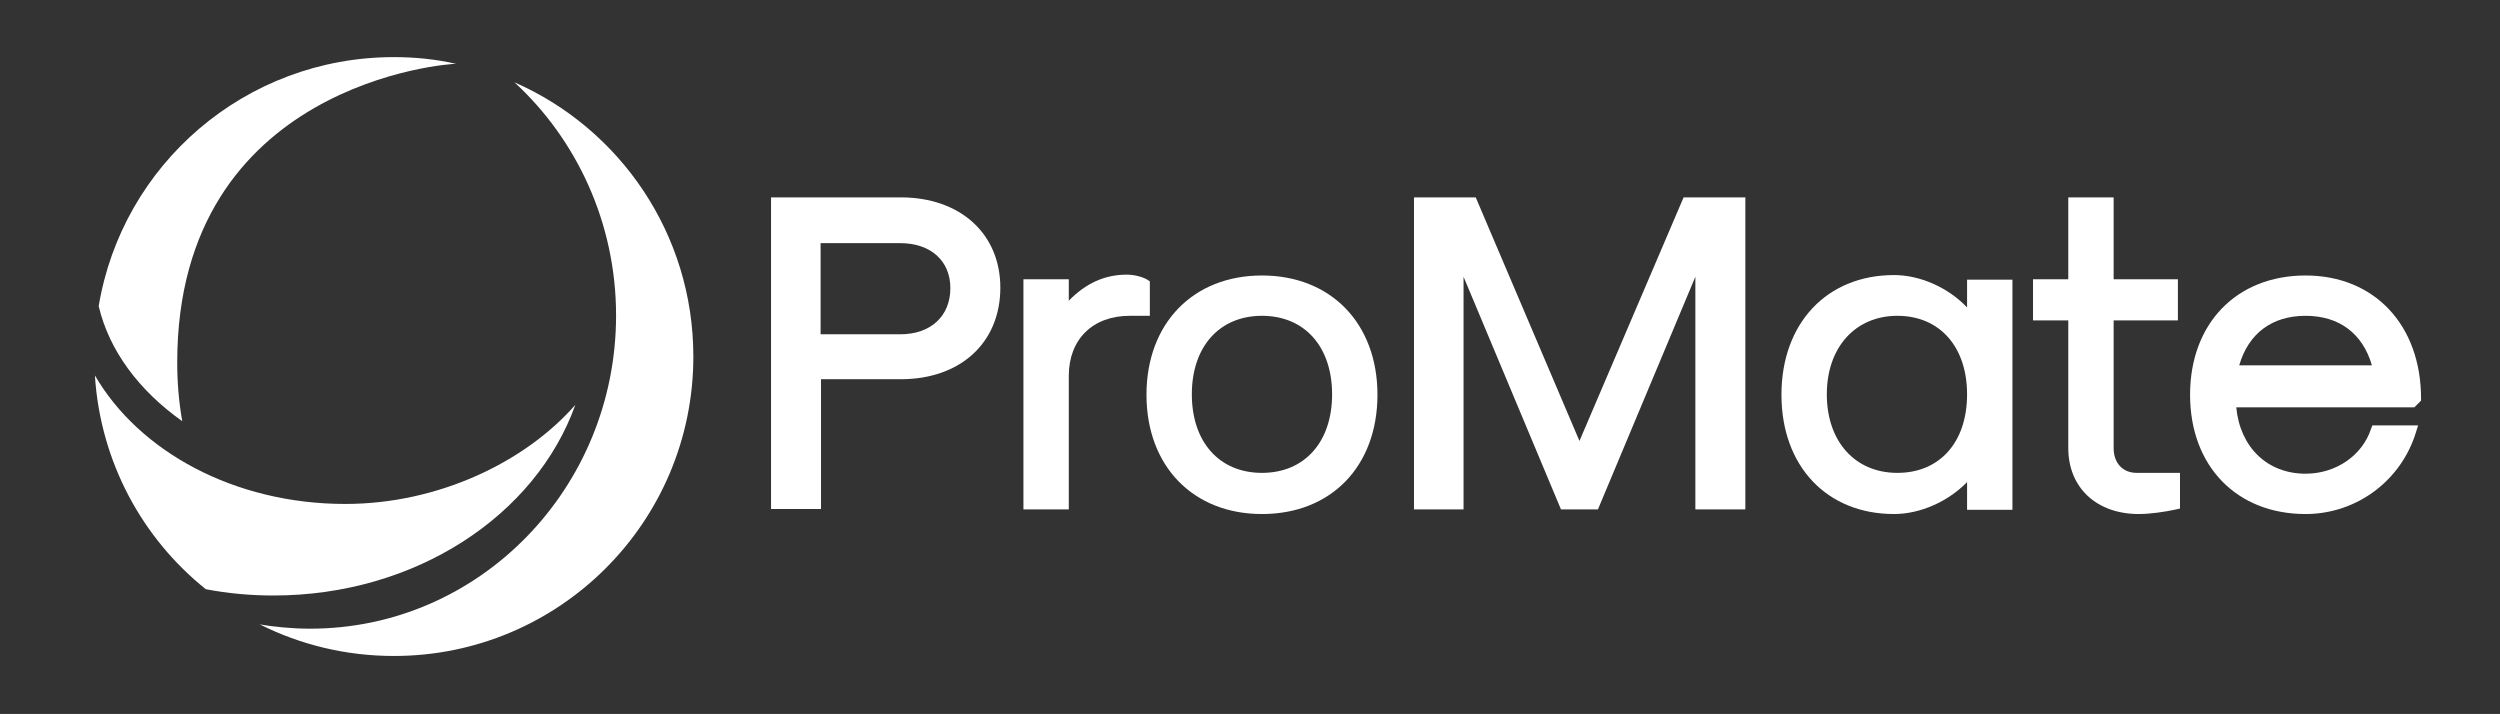 <?xml version="1.0" encoding="utf-8"?>
<!-- Generator: Adobe Illustrator 25.2.1, SVG Export Plug-In . SVG Version: 6.00 Build 0)  -->
<svg version="1.1" id="Livello_1" xmlns="http://www.w3.org/2000/svg" xmlns:xlink="http://www.w3.org/1999/xlink" x="0px" y="0px"
	 viewBox="0 0 595.3 170" style="enable-background:new 0 0 595.3 170;" xml:space="preserve">
<rect x="0" y="0" width="595.3" height="170" fill="#333333" stroke="none"/>
<style type="text/css">
	.st0{fill:#FFFFFF;}
</style>
<g>
	<path class="st0" d="M61.9,148.7c9.6,4.8,20.4,7.5,31.9,7.5c39.4,0,71.3-31.9,71.3-71.3c0-29.2-17.5-54.3-42.6-65.3l0,0
		c14.8,13.6,24.2,33.5,24.2,55.5c0,41.2-32.6,74.6-72.8,74.6c-4.3,0-8.5-0.4-12.6-1.1"/>
	<path class="st0" d="M108.6,15.2c-1.4-0.1-66.4,4.4-66.4,71.1c0,4.8,0.4,9.5,1.2,14l0,0C33.1,93,26,83.5,23.5,72.9
		c5.6-33.7,34.9-59.3,70.3-59.3C98.8,13.6,103.8,14.1,108.6,15.2z"/>
	<path class="st0" d="M22.6,89.4C33.1,107.5,55.8,120,82.2,120c22.2,0,42.9-10,54.8-23.6l0,0c-9.4,26.3-38,45.4-71.9,45.4
		c-5.5,0-10.9-0.5-16.1-1.5l0,0C33.9,128.2,23.9,110,22.6,89.4L22.6,89.4z"/>
</g>
<g>
	<g>
		<path class="st0" d="M183.6,121.3V47h30.9c14.2,0,23.7,8.7,23.7,21.5c0,13.1-9.5,21.8-23.7,21.8h-19v30.9H183.6z M214.4,79.6
			c7.2,0,11.9-4.3,11.9-11c0-6.5-4.7-10.7-11.9-10.7h-19v21.7H214.4z"/>
	</g>
	<g>
		<path class="st0" d="M243.7,121.3V66.5h10.8v5.1c4-4.1,8.5-6.2,13.8-6.2c1.8,0,3.7,0.5,4.9,1.2l0.6,0.4v8.2H269
			c-8.8,0-14.5,5.6-14.5,14.3v31.8H243.7z"/>
	</g>
	<g>
		<path class="st0" d="M300.5,122.4c-16.4,0-27.5-11.4-27.5-28.4s11.1-28.4,27.5-28.4c16.4,0,27.5,11.4,27.5,28.4
			S317,122.4,300.5,122.4z M300.5,75.2c-10.1,0-16.7,7.3-16.7,18.7c0,11.3,6.5,18.7,16.7,18.7c10.1,0,16.7-7.3,16.7-18.7
			C317.2,82.6,310.7,75.2,300.5,75.2z"/>
	</g>
	<g>
		<polygon class="st0" points="403.7,121.3 403.7,65.9 380.5,121.3 371.7,121.3 348.5,65.9 348.5,121.3 336.7,121.3 336.7,47 
			351.4,47 376.1,105 400.9,47 415.6,47 415.6,121.3 		"/>
	</g>
	<g>
		<path class="st0" d="M451,122.4c-16,0-26.8-11.4-26.8-28.4S435,65.5,451,65.5c6.3,0,12.9,3,17.4,7.7v-6.6h10.8v54.8h-10.8v-6.6
			C463.9,119.4,457.3,122.4,451,122.4z M451.8,75.2c-10,0-16.8,7.5-16.8,18.7c0,11.2,6.7,18.7,16.8,18.7c10.1,0,16.6-7.3,16.6-18.7
			C468.4,82.6,461.9,75.2,451.8,75.2z"/>
	</g>
	<g>
		<path class="st0" d="M509.3,122.4c-10.1,0-16.8-6.3-16.8-15.7V76.3h-8.4v-9.8h8.4V47h10.8v19.5h15.3v9.8h-15.3v30.4
			c0,3.6,2.2,5.9,5.5,5.9h10.3v8.5l-0.9,0.2C515.5,121.9,511.9,122.4,509.3,122.4z"/>
	</g>
	<g>
		<path class="st0" d="M549,122.4c-16.4,0-27.5-11.4-27.5-28.4s11.1-28.4,27.5-28.4c16.4,0,27.5,11.8,27.5,29.3v0.5l-1.6,1.6h-42.4
			c0.9,9.5,7.4,15.8,16.5,15.8c7.2,0,13.5-4.3,15.6-10.7l0.3-0.8h10.9l-0.5,1.6C571.8,114.4,561.2,122.4,549,122.4z M564.8,87
			c-2.2-7.6-7.8-11.8-15.8-11.8s-13.6,4.2-15.8,11.8H564.8z"/>
	</g>
</g>
</svg>
